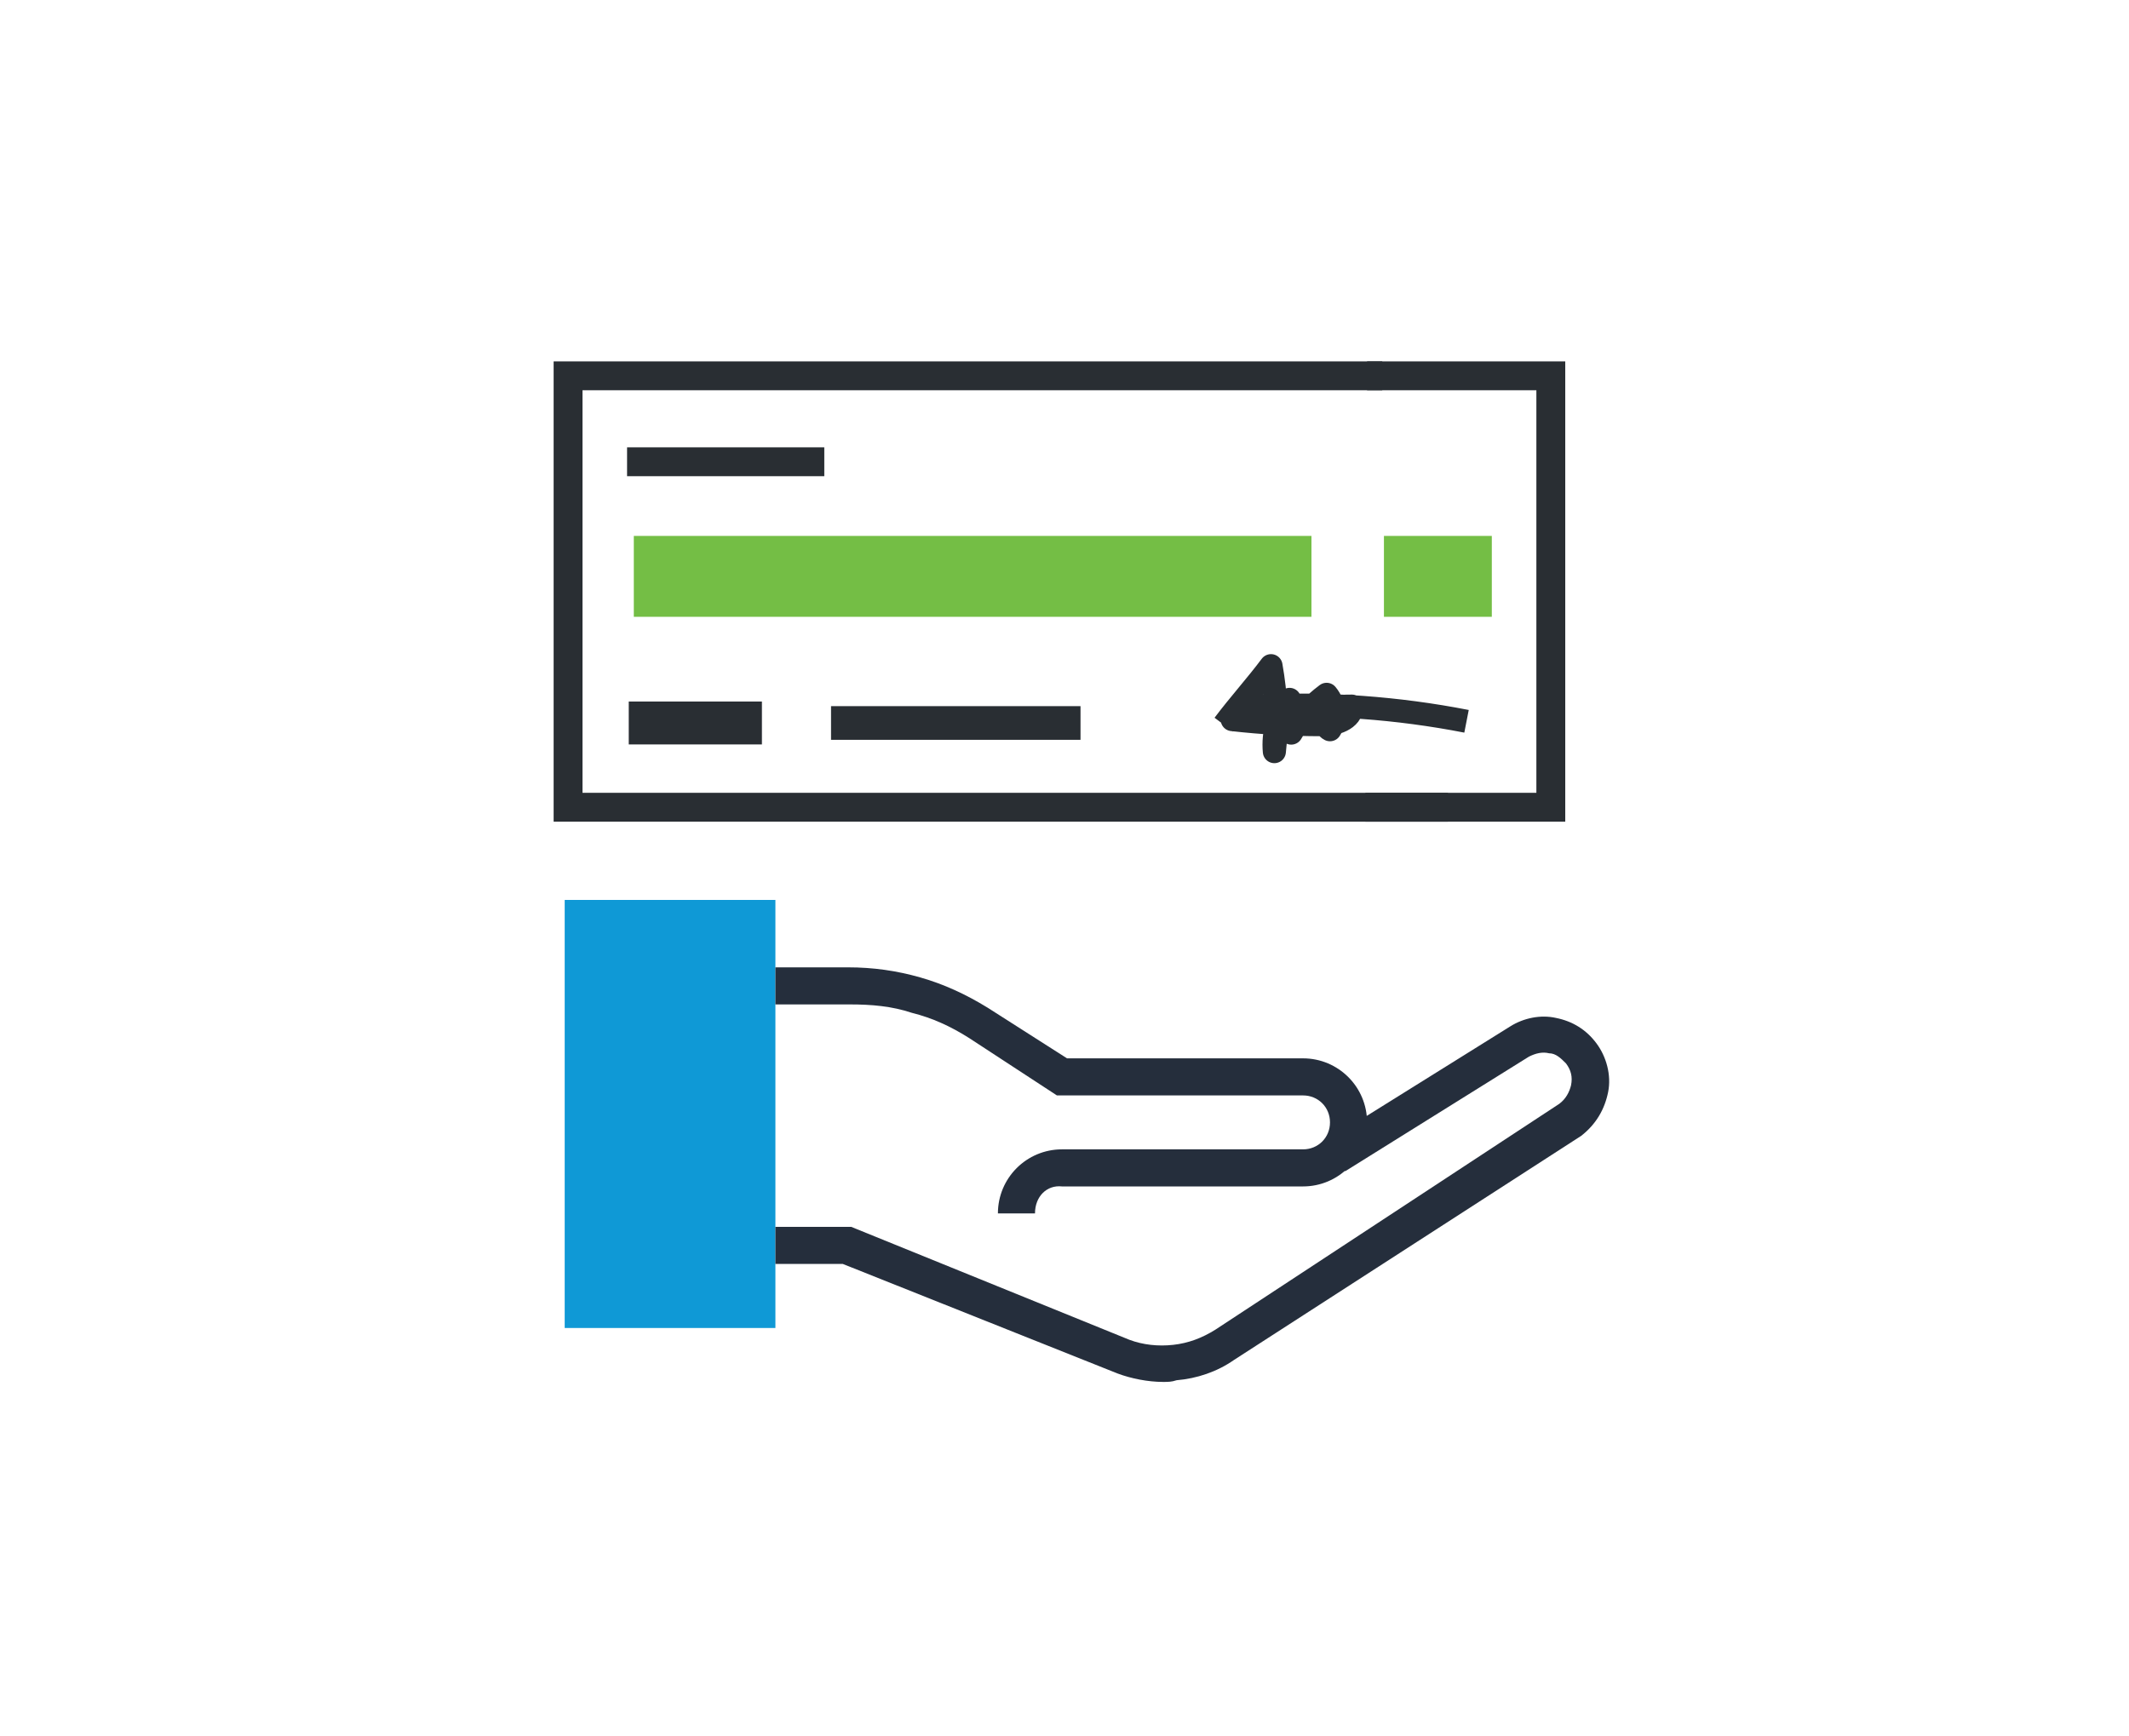 <svg version="1.1" id="Layer_1" xmlns="http://www.w3.org/2000/svg" xmlns:xlink="http://www.w3.org/1999/xlink" x="0px" y="0px"
	 viewBox="0 0 126.3 103" tellers-style="enable-background:new 0 0 126.3 103;" xml:space="preserve">
<style type="text/css">
	.tellers-st0{fill-rule:evenodd;clip-rule:evenodd;fill:#74BE45;}
	.tellers-st1{fill:none;stroke:#292E33;stroke-width:1.713;}
	.tellers-st2{fill:none;stroke:#292E33;stroke-width:1.998;}
	.tellers-st3{fill:none;stroke:#292E33;stroke-width:2.546;}
	.tellers-st4{fill:none;stroke:#292E33;stroke-width:1.37;stroke-linejoin:round;}
	.tellers-st5{fill:#0F99D6;}
	.tellers-st6{fill:#252E3C;}
</style>
<g id="XMLID_29_">
	<g id="tellers-check">
		<rect id="XMLID_46_" x="37.6" y="31.8" class="tellers-st0" width="40.2" height="4.8"/>
		<rect id="XMLID_45_" x="82.1" y="31.8" class="tellers-st0" width="6.4" height="4.8"/>
		<g id="XMLID_38_">
			<polyline id="XMLID_44_" class="tellers-st1" points="85.9,47.9 33.7,47.9 33.7,22.3 82,22.3 			"/>
			<polyline id="XMLID_43_" class="tellers-st1" points="81.1,22.3 92,22.3 92,47.9 81,47.9 			"/>
			<line id="XMLID_42_" class="tellers-st1" x1="48.9" y1="27.4" x2="37.2" y2="27.4"/>
			<line id="XMLID_41_" class="tellers-st2" x1="64.1" y1="42.9" x2="49.3" y2="42.9"/>
			<line id="XMLID_40_" class="tellers-st3" x1="45.2" y1="42.9" x2="37.3" y2="42.9"/>
			<path id="XMLID_39_" class="tellers-st4" d="M72.6,43c0.9-1.2,1.9-2.3,2.8-3.5c0.3,1.7,0.4,3.4,0.2,5.1c-0.1-1.1,0.2-2.2,0.9-3.1
				c0,0.7,0,1.3,0.1,2c0.5-0.9,1.3-1.7,2.1-2.3c0.5,0.6,0.6,1.5,0.2,2.1c-0.4-0.2-0.3-0.8,0-1.1c0.3-0.3,0.8-0.3,1.3-0.3
				c0,0.8-1,1.1-1.8,1.1c-1.8,0-3.5-0.1-5.3-0.3c0.1-0.6,0.9-0.8,1.5-0.8c4.1-0.2,8.3,0.1,12.4,0.9"/>
		</g>
	</g>
	<g id="XMLID_30_">
		<g id="XMLID_34_">
			<rect id="XMLID_36_" x="33.5" y="53.4" class="tellers-st5" width="12.5" height="25.4"/>
		</g>
		<g id="XMLID_31_">
			<path id="XMLID_33_" class="tellers-st6" d="M69,82c-0.9,0-1.9-0.2-2.7-0.5L50,75h-4v-2.2h4.5L67,79.5c0.8,0.3,1.7,0.4,2.6,0.3
				c0.9-0.1,1.7-0.4,2.5-0.9l20.4-13.4c0.4-0.3,0.6-0.7,0.7-1.1c0.1-0.5,0-0.9-0.3-1.3l0,0c-0.3-0.3-0.6-0.6-1-0.6
				c-0.4-0.1-0.8,0-1.2,0.2l-10.9,6.8l-1.1-1.8l10.9-6.8c0.8-0.5,1.8-0.7,2.7-0.5c1,0.2,1.8,0.7,2.4,1.5l0,0
				c0.6,0.8,0.9,1.9,0.7,2.9c-0.2,1-0.7,1.9-1.6,2.6l0,0L73.2,80.7c-1,0.7-2.2,1.1-3.4,1.2C69.5,82,69.3,82,69,82z"/>
			<path id="XMLID_32_" class="tellers-st6" d="M61.4,72h-2.2c0-2.1,1.7-3.8,3.8-3.8h14.3c0.9,0,1.6-0.7,1.6-1.6c0-0.9-0.7-1.6-1.6-1.6H62.7
				l-5.2-3.4c-1.1-0.7-2.2-1.2-3.4-1.5c-1.2-0.4-2.4-0.5-3.7-0.5H46v-2.2h4.3c1.5,0,2.9,0.2,4.3,0.6c1.4,0.4,2.7,1,4,1.8l4.7,3h14
				c2.1,0,3.8,1.7,3.8,3.8c0,2.1-1.7,3.8-3.8,3.8H63C62.1,70.3,61.4,71,61.4,72z"/>
		</g>
	</g>
</g>
</svg>
